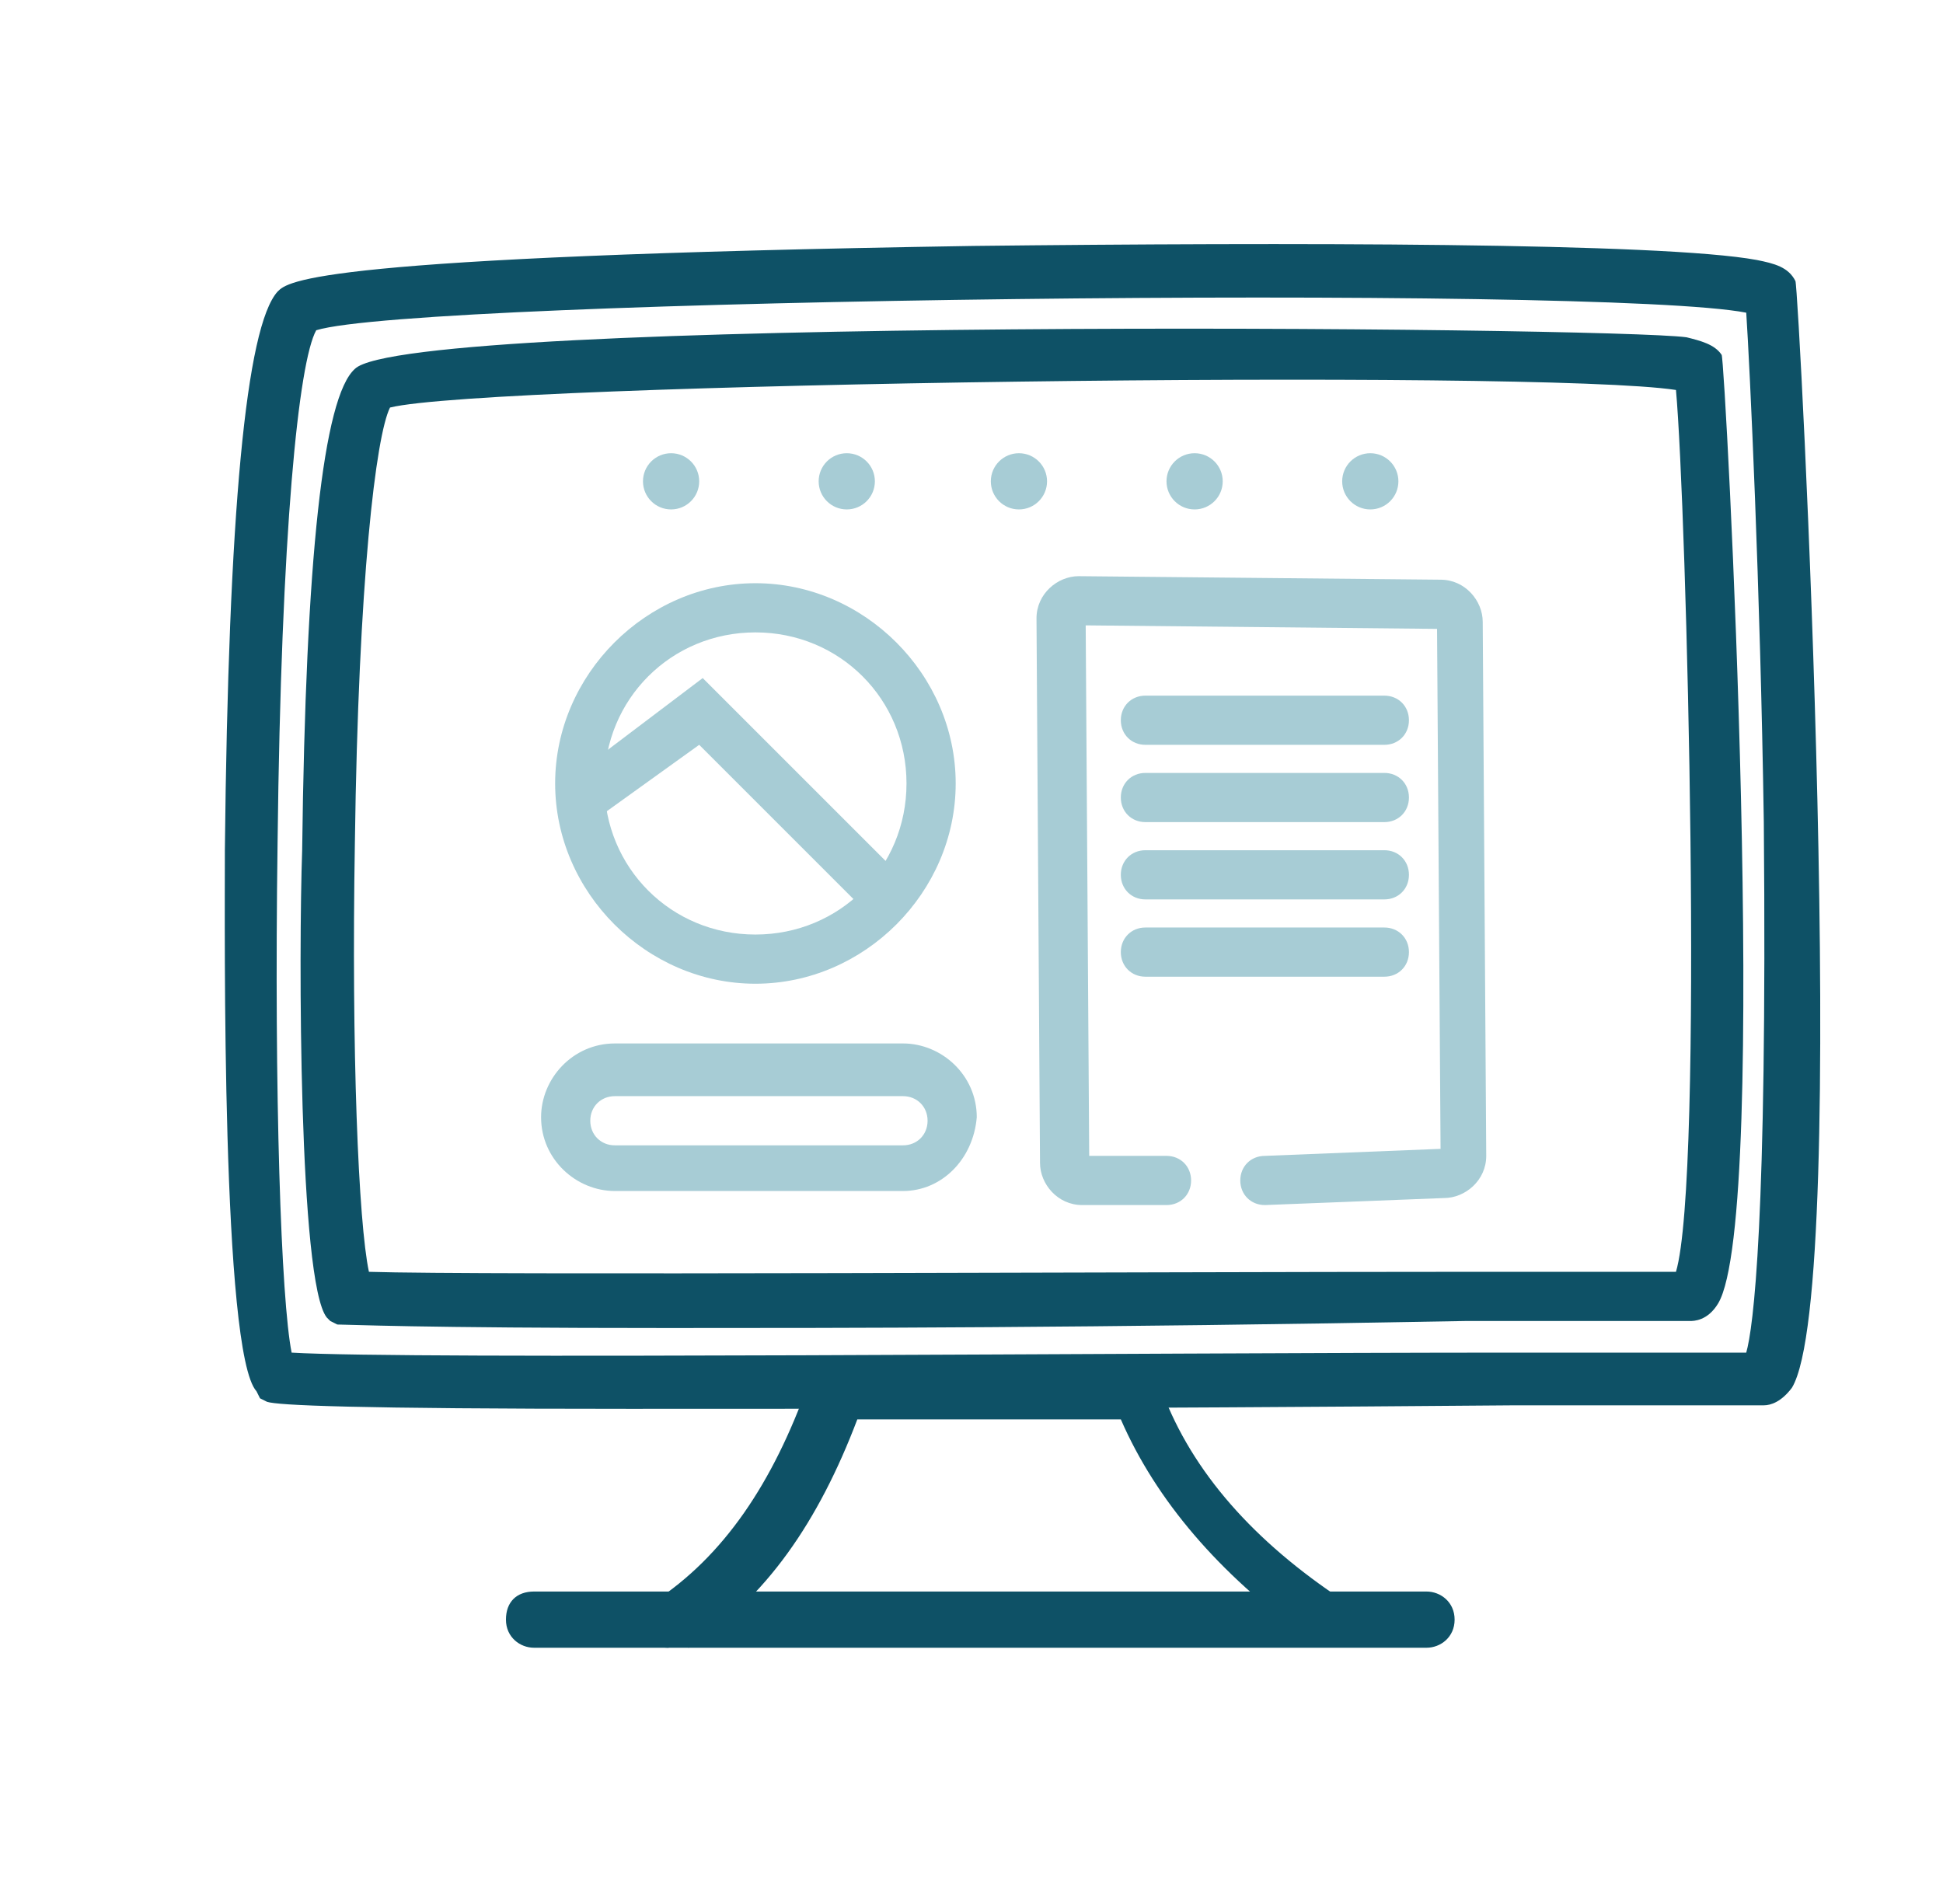 <svg xmlns="http://www.w3.org/2000/svg" xmlns:xlink="http://www.w3.org/1999/xlink" id="Layer_1" x="0px" y="0px" viewBox="0 0 55.3 54.2" style="enable-background:new 0 0 55.3 54.2;" xml:space="preserve"><style type="text/css">	.st0{fill:#0E5166;}	.st1{fill:#A7CCD5;}</style><g>	<g>		<path class="st0" d="M40.6,46.9H15.2c-0.4,0-0.8-0.3-0.8-0.8s0.3-0.8,0.8-0.8h25.4c0.4,0,0.8,0.3,0.8,0.8S41,46.9,40.6,46.9z"></path>	</g>	<g>		<path class="st0" d="M19,46.9c-0.2,0-0.5-0.1-0.6-0.3c-0.2-0.3-0.1-0.8,0.2-1c2-1.3,3.4-3.4,4.4-6.2l0.2-0.5h9.6l0.2,0.5    c0.8,2.3,2.5,4.3,5,6c0.3,0.2,0.4,0.7,0.2,1c-0.2,0.3-0.7,0.4-1,0.2c-2.5-1.8-4.3-3.9-5.3-6.2h-7.5c-1.1,2.9-2.6,5.1-4.8,6.5    C19.3,46.8,19.1,46.9,19,46.9z"></path>	</g>	<g>		<path class="st0" d="M17.9,40.1c-7.9,0-10-0.1-10.3-0.2l-0.2-0.1l-0.1-0.2c-1-1.1-0.9-13.1-0.9-15.4C6.5,14.6,7,9.3,7.9,8.3    c0.3-0.3,1-1,19.8-1.3C36.6,6.9,47.3,6.9,50,7.4c0.5,0.1,0.9,0.2,1.1,0.6c0.1,0.2,1.6,28.7-0.1,31.5c-0.3,0.4-0.6,0.5-0.8,0.5    c-1,0-3.6,0-7.1,0C31.2,40.1,23.2,40.1,17.9,40.1z M8.3,38.5c3.3,0.2,24.3,0,34.7,0c3.1,0,5.5,0,6.7,0c0.2-0.7,0.6-3.7,0.5-15.1    c-0.1-6.7-0.4-13-0.5-14.5C45.6,8.1,11.9,8.5,9,9.4c-0.5,0.9-1,5.7-1.1,14.6C7.8,31.2,8,37,8.3,38.5z M8.9,9.5L8.9,9.5L8.9,9.5z"></path>	</g>	<g>		<path class="st0" d="M19,37.8c-7.2,0-9.1-0.1-9.4-0.1l-0.2-0.1l-0.1-0.1C8.5,36.5,8.5,27,8.6,24.2c0.1-8.3,0.6-12.9,1.5-13.7    C11.6,9,45.8,9.3,48,9.6c0.4,0.1,0.8,0.2,1,0.5c0.1,0.1,1.4,24.5-0.1,27c-0.3,0.5-0.7,0.5-0.8,0.5c-0.9,0-3.2,0-6.4,0    C31,37.8,23.9,37.8,19,37.8z M10.5,36.2c3.1,0.1,21.9,0,31.2,0c2.8,0,4.9,0,6,0c0.8-2.7,0.3-21.8,0-25.1    c-3.9-0.6-33.8-0.2-36.6,0.5c-0.4,0.8-0.9,4.9-1,12.4C10,29.9,10.2,34.8,10.5,36.2z M10.9,11.6C10.9,11.6,10.9,11.6,10.9,11.6    L10.9,11.6z M47.9,11.2L47.9,11.2L47.9,11.2z"></path>	</g>	<g>		<path class="st1" d="M21.5,28c-3.1,0-5.7-2.6-5.7-5.7s2.6-5.7,5.7-5.7s5.7,2.6,5.7,5.7S24.6,28,21.5,28z M21.5,18    c-2.4,0-4.3,1.9-4.3,4.3s1.9,4.3,4.3,4.3s4.3-1.9,4.3-4.3S23.9,18,21.5,18z"></path>	</g>	<g>		<polygon class="st1" points="24.7,26 19.9,21.2 16.7,23.5 15.9,22.4 20,19.3 25.7,25   "></polygon>	</g>	<g>		<path class="st1" d="M36,34.3c-0.4,0-0.7-0.3-0.7-0.7c0-0.4,0.3-0.7,0.7-0.7l5-0.2l-0.1-14.8l-10-0.1L31,32.9h2.2    c0.4,0,0.7,0.3,0.7,0.7s-0.3,0.7-0.7,0.7h-2.4c-0.7,0-1.2-0.6-1.2-1.2l-0.1-15.5c0-0.7,0.6-1.2,1.2-1.2L41,16.5    c0.7,0,1.2,0.6,1.2,1.2l0.1,15.2c0,0.7-0.6,1.2-1.2,1.2L36,34.3C36,34.3,36,34.3,36,34.3z M31,33.1L31,33.1    C31,33.1,31,33.1,31,33.1z M41.1,32.7C41.1,32.7,41,32.7,41.1,32.7L41.1,32.7L41.1,32.7z M41,17.9C41,17.9,41,17.9,41,17.9    L41,17.9z M40.8,17.7C40.8,17.7,40.8,17.7,40.8,17.7L40.8,17.7z"></path>	</g>	<g>		<path class="st1" d="M39.4,21.2h-6.8c-0.4,0-0.7-0.3-0.7-0.7s0.3-0.7,0.7-0.7h6.8c0.4,0,0.7,0.3,0.7,0.7S39.8,21.2,39.4,21.2z"></path>	</g>	<g>		<path class="st1" d="M39.4,23.4h-6.8c-0.4,0-0.7-0.3-0.7-0.7s0.3-0.7,0.7-0.7h6.8c0.4,0,0.7,0.3,0.7,0.7S39.8,23.4,39.4,23.4z"></path>	</g>	<g>		<path class="st1" d="M39.4,25.6h-6.8c-0.4,0-0.7-0.3-0.7-0.7s0.3-0.7,0.7-0.7h6.8c0.4,0,0.7,0.3,0.7,0.7S39.8,25.6,39.4,25.6z"></path>	</g>	<g>		<path class="st1" d="M39.4,27.8h-6.8c-0.4,0-0.7-0.3-0.7-0.7s0.3-0.7,0.7-0.7h6.8c0.4,0,0.7,0.3,0.7,0.7S39.8,27.8,39.4,27.8z"></path>	</g>	<g>		<path class="st1" d="M25.7,33.9h-8.2c-1.1,0-2.1-0.9-2.1-2.1c0-1.1,0.9-2.1,2.1-2.1h8.2c1.1,0,2.1,0.9,2.1,2.1    C27.7,33,26.8,33.9,25.7,33.9z M17.5,31.2c-0.4,0-0.7,0.3-0.7,0.7c0,0.4,0.3,0.7,0.7,0.7h8.2c0.4,0,0.7-0.3,0.7-0.7    c0-0.4-0.3-0.7-0.7-0.7H17.5z"></path>	</g>	<g>		<circle class="st1" cx="19.1" cy="13.7" r="0.8"></circle>	</g>	<g>		<circle class="st1" cx="24.1" cy="13.7" r="0.8"></circle>	</g>	<g>		<circle class="st1" cx="29" cy="13.7" r="0.8"></circle>	</g>	<g>		<circle class="st1" cx="34" cy="13.7" r="0.8"></circle>	</g>	<g>		<circle class="st1" cx="39" cy="13.7" r="0.8"></circle>	</g></g></svg>